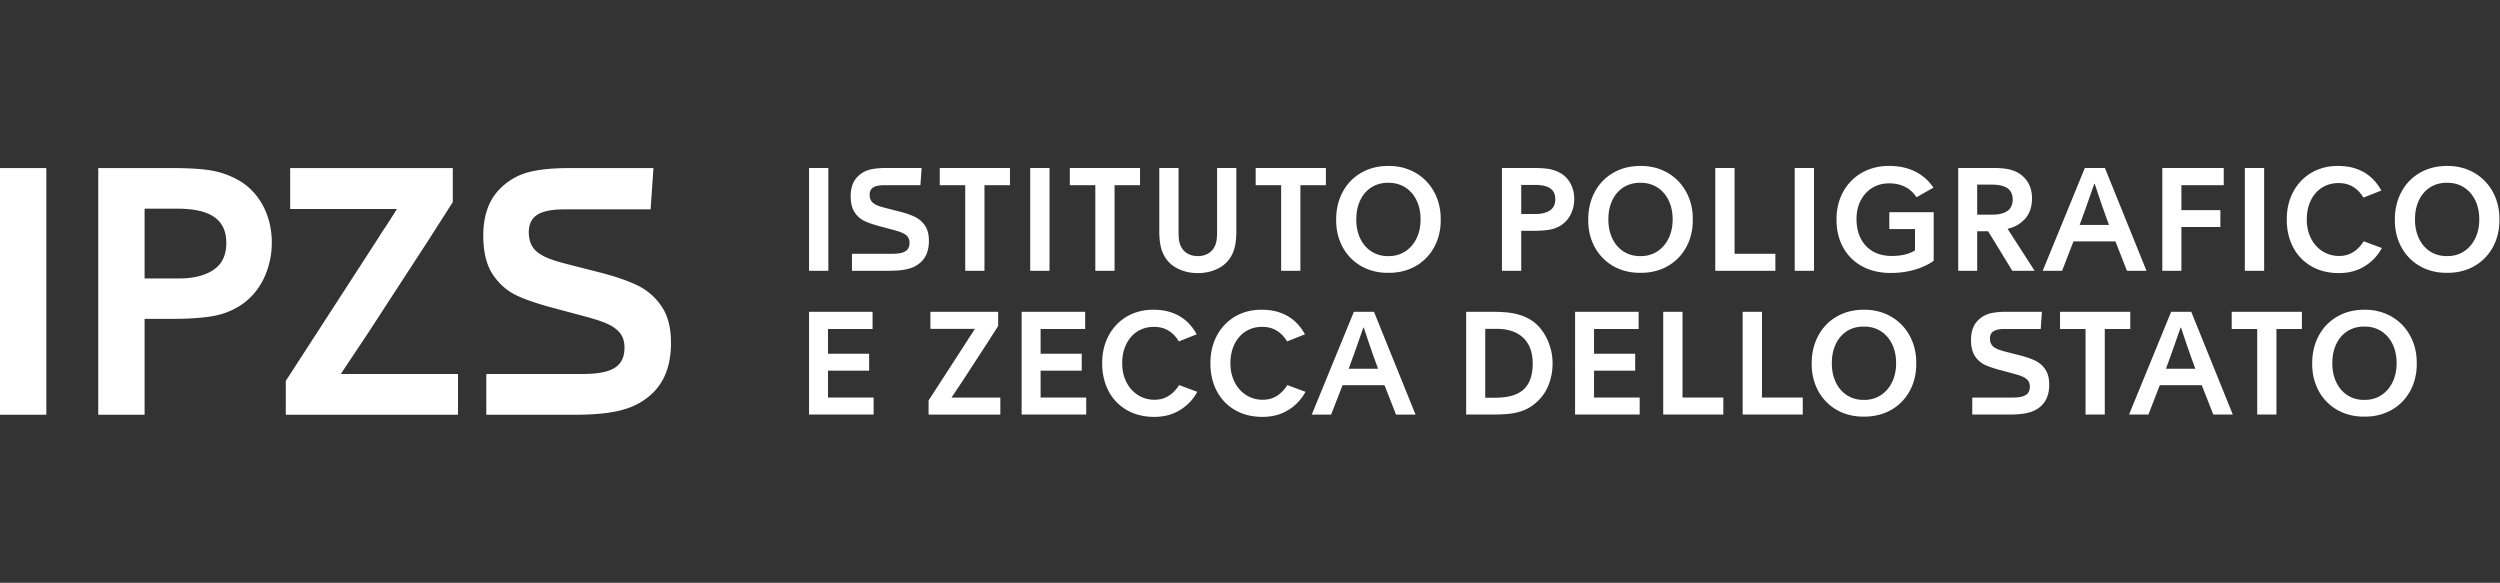 <svg width="326" height="76" fill="none" xmlns="http://www.w3.org/2000/svg">
  <rect width="100%" height="100%" fill="#333333" stroke="none"/>
  <path d="M63.415 54.084v-5.317h12.524c3.67 0 5.494-.835 5.494-3.45 0-.813-.22-1.45-.638-1.956-.856-.988-2.175-1.472-4.724-2.153l-3.691-.989c-2.087-.549-3.757-1.098-5.01-1.692-1.252-.593-2.307-1.516-3.12-2.746-.813-1.23-1.23-2.923-1.23-5.054 0-2.703.769-4.79 2.329-6.262a8.115 8.115 0 0 1 3.45-1.978c1.34-.373 3.163-.57 5.47-.57h10.943l-.374 5.382H73.676c-3.23 0-4.724.813-4.724 3.033.066 2.373 1.428 3.208 5.098 4.13l3.867.99c2.043.505 3.735 1.076 5.054 1.691a7.896 7.896 0 0 1 3.252 2.747c.857 1.208 1.274 2.812 1.274 4.834 0 3.362-1.142 5.822-3.428 7.383-2.043 1.472-4.878 1.977-9.206 1.977H63.415Zm-26.147 0v-4.417l12.15-18.764c.198-.352.506-.813.901-1.384.835-1.297 1.319-2.066 1.429-2.264h-13.91v-5.339h21.204v4.439L55.9 31.276l-7.932 12.195-1.802 2.703c-1.054 1.582-1.625 2.439-1.713 2.593h15.27v5.317H37.269Zm-24.456 0V21.916h9.624c2.175 0 3.867.11 5.075.308a11.07 11.07 0 0 1 3.472 1.208c2.747 1.494 4.46 4.57 4.46 8.196 0 1.648-.351 3.208-1.032 4.658-.681 1.428-1.67 2.593-2.923 3.45a9.646 9.646 0 0 1-3.801 1.494c-1.428.242-3.186.352-5.295.352h-3.538v12.502h-6.042Zm6.042-17.776h4.526c1.868 0 3.34-.373 4.46-1.12 1.121-.748 1.67-1.912 1.67-3.516 0-3.054-2.087-4.46-6.393-4.46h-4.263v9.096ZM0 54.084V21.916h6.042v32.168H0Zm301.511-6.699c0-1.346.284-2.546.851-3.599a6.204 6.204 0 0 1 2.39-2.49c1.035-.604 2.216-.906 3.543-.906 4.01-.055 6.903 2.975 6.848 6.995.055 3.991-2.774 6.994-6.83 6.94-4.019.054-6.857-2.949-6.802-6.94Zm11.005-.019c.027-2.765-1.667-4.816-4.203-4.779-2.581-.037-4.202 2.033-4.174 4.78-.028 2.71 1.611 4.815 4.174 4.778 2.518.046 4.23-2.069 4.203-4.779Zm-18.177 6.693v-11.16h-3.324v-2.244h9.155v2.243h-3.323v11.16h-2.508Zm-16.713 0 5.493-13.404h2.619l5.419 13.404h-2.545l-1.501-3.827h-5.475l-1.483 3.827h-2.527Zm4.816-5.979h3.827l-.358-.98c-.43-1.19-.86-2.444-1.3-3.771l-.201-.614h-.055l-.531 1.493c-.32.943-.668 1.913-1.025 2.893l-.357.98Zm-10.487 5.979v-11.16h-3.324v-2.244h9.156v2.243h-3.324v11.16h-2.508Zm-14.772 0v-2.216h5.219c1.529 0 2.289-.348 2.289-1.437 0-.339-.092-.605-.266-.815-.357-.412-.906-.614-1.968-.897l-1.538-.412c-.87-.23-1.566-.458-2.088-.705a3.182 3.182 0 0 1-1.3-1.145c-.338-.512-.512-1.217-.512-2.105 0-1.126.32-1.996.97-2.61a3.382 3.382 0 0 1 1.437-.824c.559-.155 1.319-.238 2.28-.238h4.559l-.155 2.243h-4.651c-1.346 0-1.969.34-1.969 1.264.028.989.596 1.337 2.125 1.721l1.611.412c.851.21 1.556.449 2.106.705.558.256 1.007.64 1.355 1.144.357.504.531 1.172.531 2.015 0 1.4-.477 2.426-1.429 3.076-.851.613-2.032.824-3.836.824h-4.77Zm-20.937-6.674c0-1.346.284-2.546.851-3.599a6.197 6.197 0 0 1 2.39-2.49c1.034-.604 2.215-.906 3.543-.906 4.01-.055 6.903 2.975 6.848 6.995.055 3.991-2.774 6.994-6.83 6.94-4.019.054-6.857-2.949-6.802-6.94Zm11.005-.019c.027-2.765-1.667-4.816-4.203-4.779-2.582-.037-4.202 2.033-4.175 4.78-.027 2.71 1.612 4.815 4.175 4.778 2.518.046 4.23-2.069 4.203-4.779Zm-20.008 6.693V40.655h2.517v11.188h5.32v2.216h-7.837Zm-10.359 0V40.655h2.517v11.188h5.32v2.216h-7.837Zm-11.494 0V40.655h8.286v2.243h-5.814v3.232h5.365v2.207h-5.365v3.506h5.951v2.216h-8.423Zm-14.204 0V40.655h2.985c.805 0 1.501.019 2.087.064 1.181.083 2.408.385 3.424 1.044 1.621 1.007 2.792 3.333 2.774 5.622 0 1.107-.21 2.114-.622 3.04a5.799 5.799 0 0 1-1.722 2.242 5.292 5.292 0 0 1-1.62.916 7.862 7.862 0 0 1-1.822.393 28.4 28.4 0 0 1-2.389.083h-3.095Zm2.49-2.197h1.245c3.196 0 4.944-1.182 4.944-4.477 0-2.93-1.758-4.505-4.706-4.505h-1.483v8.981Zm-22.621 2.197 5.493-13.404h2.618l5.42 13.404h-2.545l-1.501-3.827h-5.475l-1.483 3.827h-2.527Zm4.815-5.979h3.827l-.357-.98c-.43-1.19-.86-2.444-1.3-3.771l-.201-.614h-.055l-.531 1.493c-.321.943-.669 1.913-1.026 2.893l-.357.98Zm-18.03-.677c-.055-4.01 2.71-7.068 6.729-7.013 2.591 0 4.495 1.163 5.594 3.204l-2.326.925c-.769-1.264-1.84-1.895-3.213-1.895-2.582-.037-4.203 2.087-4.175 4.742-.028 2.673 1.739 4.797 4.257 4.76 1.291 0 2.344-.64 3.168-1.912l2.362.878a6.182 6.182 0 0 1-2.252 2.38c-.962.596-2.088.889-3.36.889-1.364 0-2.564-.302-3.589-.897a6.12 6.12 0 0 1-2.371-2.481c-.55-1.053-.824-2.253-.824-3.58Zm-14.113 0c-.055-4.01 2.71-7.068 6.729-7.013 2.591 0 4.496 1.163 5.594 3.204l-2.325.925c-.769-1.264-1.84-1.895-3.214-1.895-2.581-.037-4.202 2.087-4.174 4.742-.028 2.673 1.739 4.797 4.257 4.76 1.291 0 2.344-.64 3.168-1.912l2.362.878a6.177 6.177 0 0 1-2.253 2.38c-.961.596-2.087.889-3.36.889-1.364 0-2.563-.302-3.588-.897a6.129 6.129 0 0 1-2.372-2.481c-.549-1.053-.824-2.253-.824-3.58Zm-10.505 6.656V40.655h8.286v2.243h-5.814v3.232h5.365v2.207h-5.365v3.506h5.951v2.216h-8.423Zm-12.135 0v-1.84l5.063-7.82c.083-.146.211-.338.376-.576.348-.54.549-.86.595-.943h-5.796v-2.225h8.835v1.85l-1.309 2.05-3.305 5.082-.751 1.126c-.439.659-.677 1.016-.714 1.08h6.363v2.216h-9.357Zm-15.59 0V40.655h8.286v2.243h-5.814v3.232h5.365v2.207h-5.365v3.506h5.951v2.216h-8.423ZM312.29 28.634c0-1.345.284-2.545.852-3.598a6.195 6.195 0 0 1 2.389-2.49c1.035-.604 2.216-.906 3.543-.906 4.01-.055 6.903 2.975 6.849 6.994.054 3.992-2.775 6.995-6.83 6.94-4.019.055-6.858-2.948-6.803-6.94Zm11.005-.018c.027-2.765-1.666-4.816-4.202-4.779-2.582-.037-4.203 2.033-4.175 4.78-.028 2.71 1.611 4.815 4.175 4.778 2.517.046 4.229-2.069 4.202-4.779Zm-25.098.037c-.055-4.01 2.71-7.068 6.729-7.013 2.591 0 4.495 1.163 5.594 3.204l-2.326.925c-.769-1.263-1.84-1.895-3.213-1.895-2.582-.037-4.203 2.087-4.175 4.742-.028 2.674 1.739 4.797 4.257 4.76 1.291 0 2.344-.64 3.168-1.912l2.362.878a6.182 6.182 0 0 1-2.252 2.38c-.962.596-2.088.889-3.36.889-1.364 0-2.564-.302-3.589-.897a6.12 6.12 0 0 1-2.371-2.481c-.55-1.053-.824-2.253-.824-3.58Zm-5.47 6.656V21.905h2.518V35.31h-2.518Zm-10.762 0V21.905h8.011v2.243h-5.52v3.25h5.081v2.207h-5.081v5.704h-2.491Zm-15.595 0 5.493-13.404h2.618l5.42 13.404h-2.545l-1.502-3.827h-5.474l-1.484 3.827h-2.526Zm4.815-5.979h3.827l-.357-.98c-.43-1.19-.86-2.444-1.3-3.771l-.201-.614h-.055l-.531 1.493c-.321.943-.669 1.913-1.026 2.893l-.357.98Zm-15.832 5.979V21.905h4.504c1.547 0 2.618.156 3.525.77 1.025.686 1.593 1.803 1.593 3.167 0 1.117-.302 2.005-.897 2.674-.596.668-1.355 1.107-2.289 1.318l3.524 5.475h-2.911l-3.149-5.155h-1.429v5.155h-2.471Zm2.471-7.315h1.914c1.813 0 2.719-.66 2.719-1.969 0-1.364-.952-1.95-2.719-1.95h-1.914v3.919Zm-18.342.659c-.055-4.065 2.848-7.068 6.903-7.013 2.61 0 4.55 1.062 5.731 2.829l-2.206 1.254c-.732-1.135-1.932-1.813-3.543-1.813-2.554-.036-4.303 2.014-4.276 4.651 0 2.976 1.795 4.816 4.569 4.816 1.382 0 2.399-.293 3.058-.733v-2.773h-3.351v-2.198h5.786V34c-.622.467-1.428.852-2.426 1.154-.989.293-2.051.44-3.195.44-1.392 0-2.619-.284-3.69-.861a6.078 6.078 0 0 1-2.481-2.444c-.586-1.053-.879-2.262-.879-3.635Zm-5.452 6.656V21.905h2.518V35.31h-2.518Zm-10.358 0V21.905h2.518v11.188h5.319v2.216h-7.837Zm-16.566-6.675c0-1.345.284-2.545.852-3.598a6.195 6.195 0 0 1 2.389-2.49c1.035-.604 2.216-.906 3.543-.906 4.01-.055 6.903 2.975 6.848 6.994.055 3.992-2.774 6.995-6.829 6.94-4.02.055-6.858-2.948-6.803-6.94Zm11.005-.018c.027-2.765-1.666-4.816-4.202-4.779-2.582-.037-4.203 2.033-4.175 4.78-.028 2.71 1.611 4.815 4.175 4.778 2.517.046 4.229-2.069 4.202-4.779Zm-22.26 6.693V21.905h4.01c.906 0 1.611.046 2.114.129.504.082.989.256 1.447.503 1.144.623 1.859 1.904 1.859 3.415a4.52 4.52 0 0 1-.431 1.94 3.595 3.595 0 0 1-1.217 1.438 4.02 4.02 0 0 1-1.584.623c-.595.1-1.328.146-2.207.146h-1.474v5.21h-2.517Zm2.517-7.407h1.886c.778 0 1.392-.155 1.859-.467.467-.311.696-.796.696-1.465 0-1.272-.87-1.858-2.665-1.858h-1.776v3.79Zm-24.132.732c0-1.345.283-2.545.851-3.598a6.197 6.197 0 0 1 2.39-2.49c1.034-.604 2.215-.906 3.543-.906 4.01-.055 6.903 2.975 6.848 6.994.055 3.992-2.774 6.995-6.83 6.94-4.019.055-6.857-2.948-6.802-6.94Zm11.004-.018c.028-2.765-1.666-4.816-4.202-4.779-2.582-.037-4.202 2.033-4.175 4.78-.027 2.71 1.612 4.815 4.175 4.778 2.518.046 4.23-2.069 4.202-4.779Zm-18.177 6.693v-11.16h-3.323v-2.244h9.155v2.243h-3.323v11.16h-2.509Zm-14.955-1.502c-.686-.924-.934-2.041-.934-3.653v-8.249h2.509v8.075c0 1.099.055 1.685.339 2.198.393.76 1.153 1.217 2.179 1.217 1.016 0 1.776-.458 2.169-1.217.284-.513.339-1.099.339-2.198v-8.075h2.509v8.25c0 1.61-.248 2.728-.934 3.652-.403.559-.971 1.007-1.703 1.328a5.88 5.88 0 0 1-2.38.476c-.861 0-1.658-.156-2.39-.476-.732-.32-1.3-.77-1.703-1.328Zm-9.278 1.502v-11.16h-3.323v-2.244h9.155v2.243h-3.323v11.16h-2.509Zm-8.491 0V21.905h2.518V35.31h-2.518Zm-8.473 0v-11.16h-3.323v-2.244h9.155v2.243h-3.323v11.16h-2.509Zm-14.771 0v-2.216h5.218c1.529 0 2.289-.348 2.289-1.437 0-.339-.091-.604-.265-.815-.357-.412-.907-.614-1.969-.897l-1.538-.412c-.869-.23-1.565-.458-2.087-.705a3.182 3.182 0 0 1-1.3-1.145c-.339-.512-.513-1.217-.513-2.105 0-1.126.321-1.996.971-2.61a3.382 3.382 0 0 1 1.437-.824c.558-.155 1.318-.238 2.28-.238h4.559l-.156 2.243h-4.651c-1.345 0-1.968.34-1.968 1.264.028.989.595 1.337 2.124 1.721l1.611.412c.852.21 1.557.449 2.106.705a3.28 3.28 0 0 1 1.355 1.144c.357.504.531 1.172.531 2.015 0 1.4-.476 2.426-1.428 3.076-.852.613-2.033.824-3.836.824h-4.77Zm-5.598 0V21.905h2.518V35.31h-2.518Z" fill="#fff"/>
</svg>

